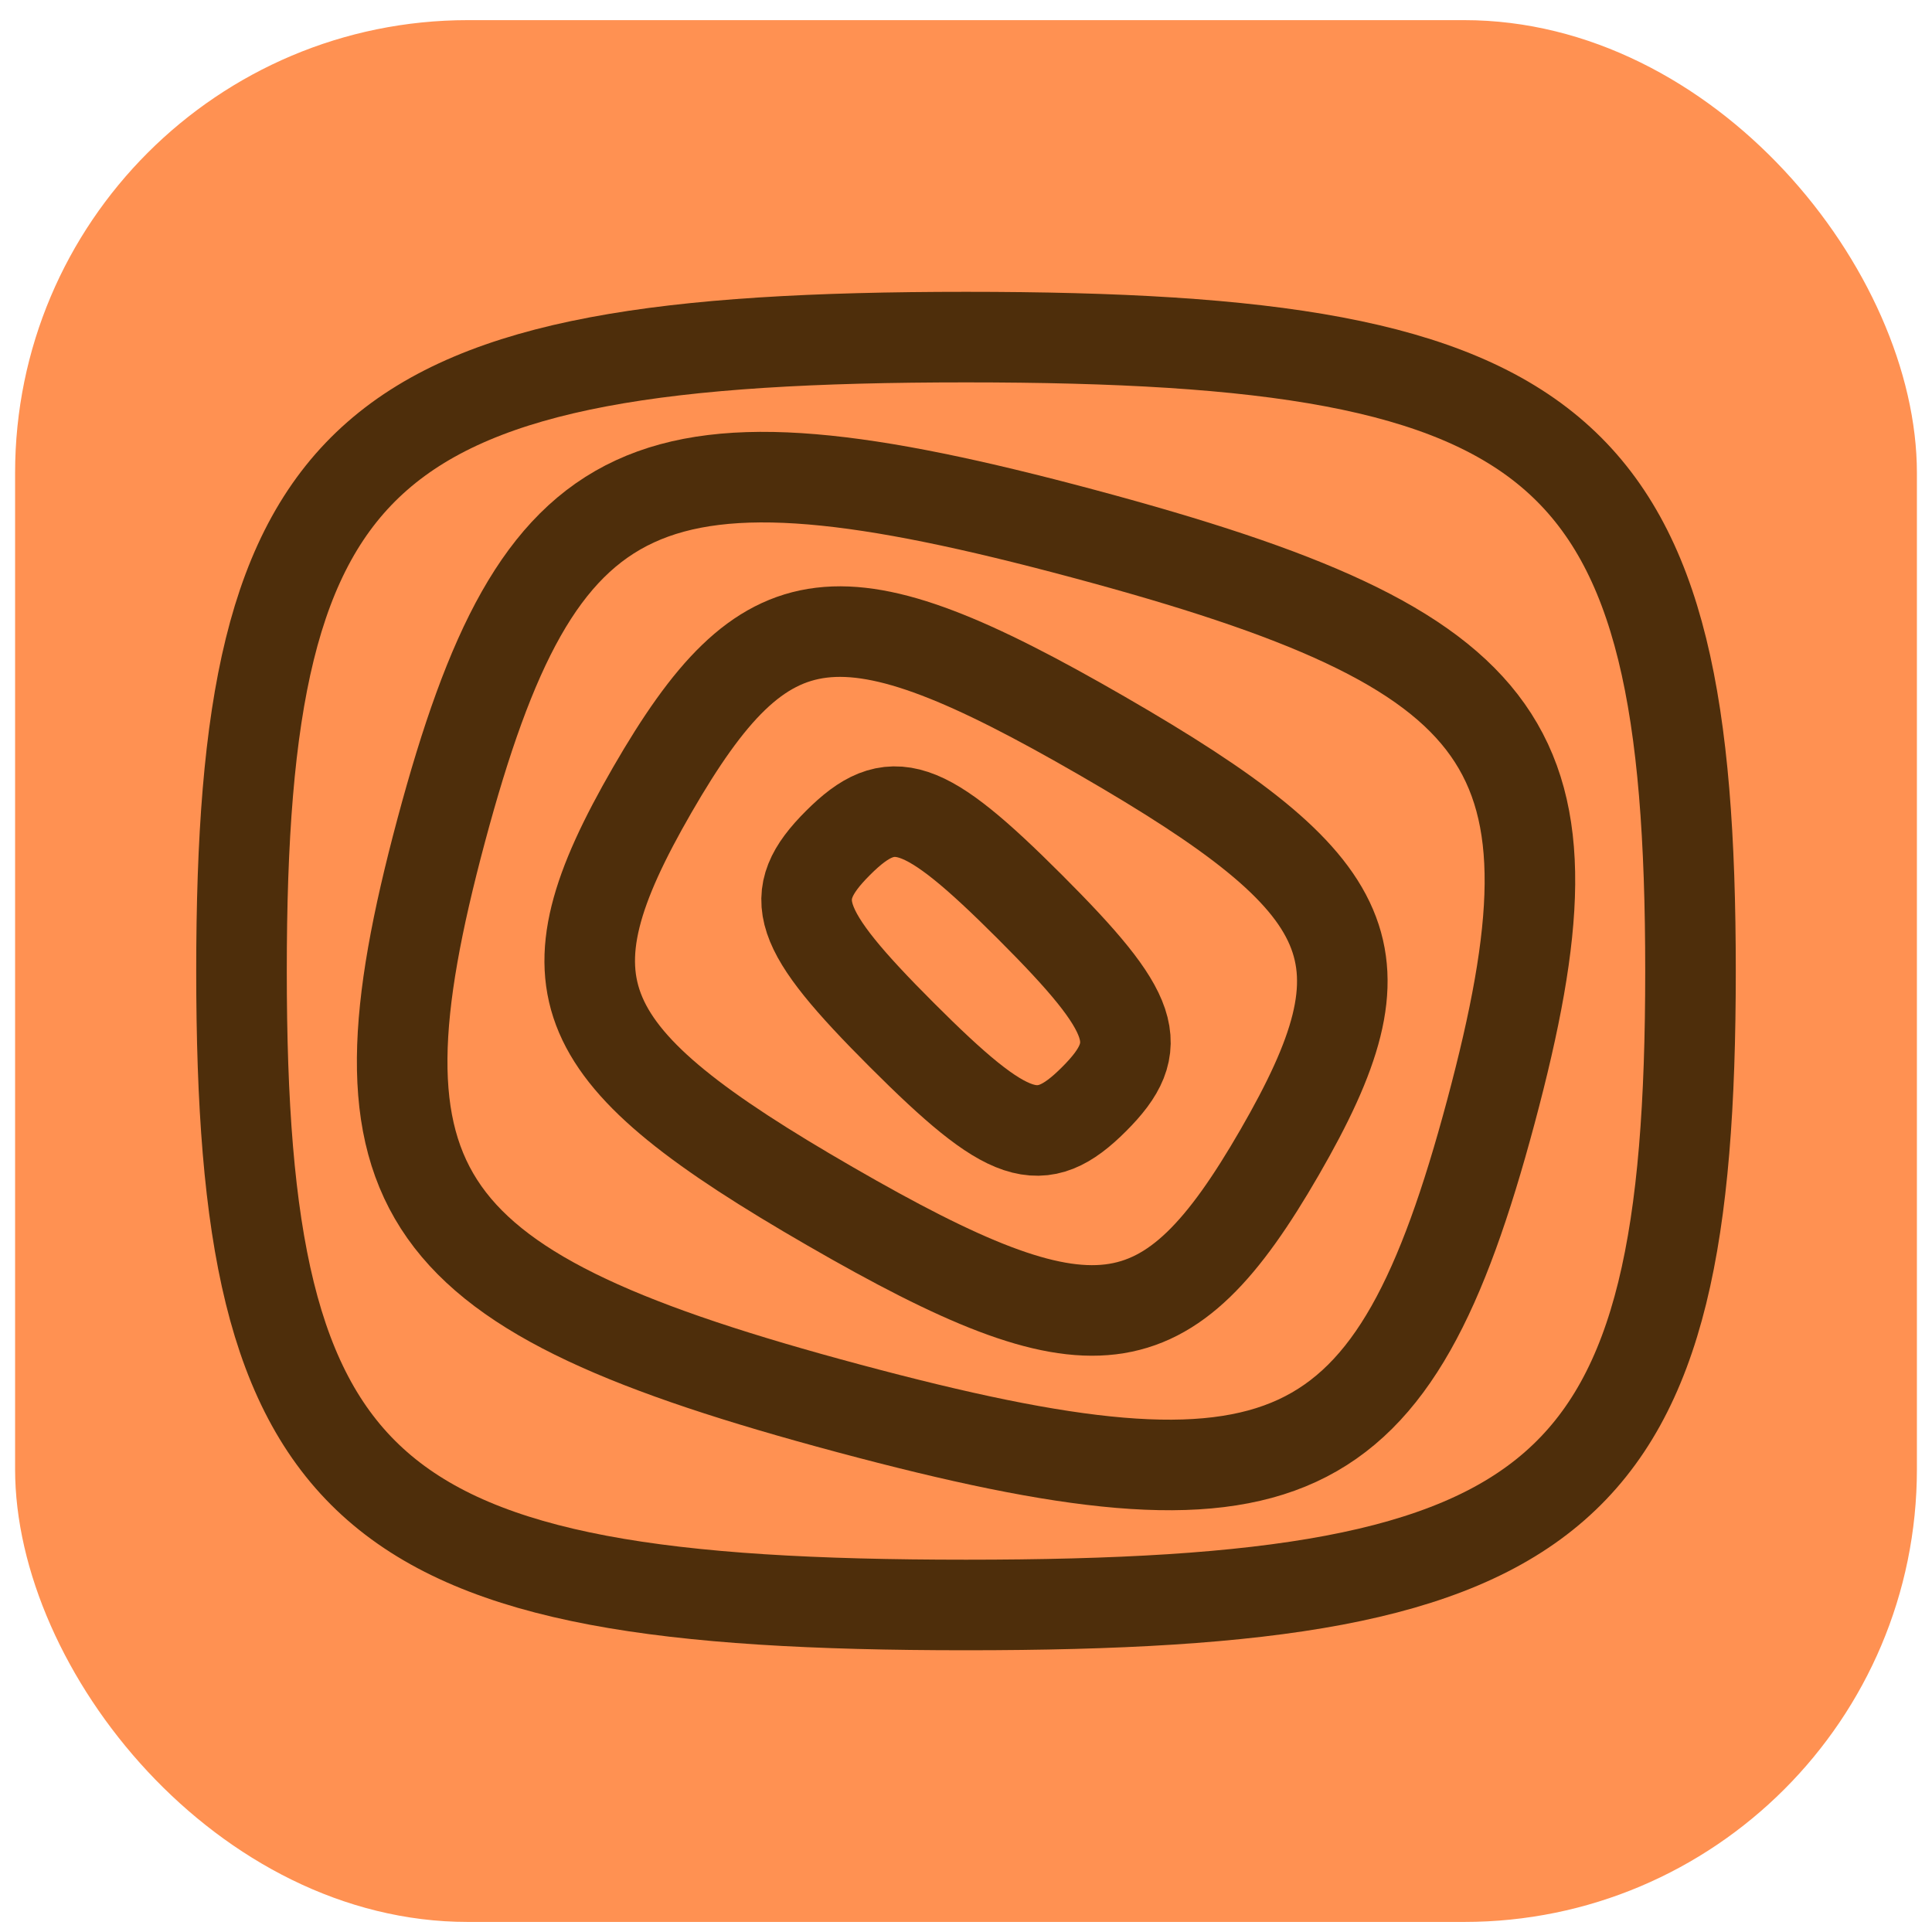 <svg width="64" height="64" viewBox="0 0 64 64" fill="none" xmlns="http://www.w3.org/2000/svg">
<rect x="0.5" y="0.667" width="63" height="63" rx="15" fill="#FF9152"/>
<path d="M49.388 36.826C46.153 48.9 42.608 50.539 28.119 46.656C13.63 42.774 11.38 39.583 14.615 27.509C17.85 15.435 21.395 13.796 35.884 17.678C50.373 21.561 52.623 24.752 49.388 36.826Z" stroke="#4E2E0B" stroke-width="3"/>
<path d="M42.393 38.166C38.643 44.662 36.161 44.961 27.501 39.961C18.84 34.961 17.858 32.662 21.608 26.166C25.358 19.671 27.84 19.372 36.501 24.372C45.161 29.372 46.143 31.671 42.393 38.166Z" stroke="#4E2E0B" stroke-width="3"/>
<path d="M36.243 36.41C34.475 38.178 33.414 37.824 29.879 34.289C26.343 30.753 25.99 29.693 27.758 27.925C29.525 26.157 30.586 26.511 34.121 30.046C37.657 33.582 38.011 34.642 36.243 36.41Z" stroke="#4E2E0B" stroke-width="3"/>
<path d="M32 53.167C12 53.167 8 49.667 8 32.167C8 14.667 12 11.167 32 11.167C52 11.167 56 14.667 56 32.167C56 49.667 52 53.167 32 53.167Z" stroke="#4E2E0B" stroke-width="3"/>
</svg>
